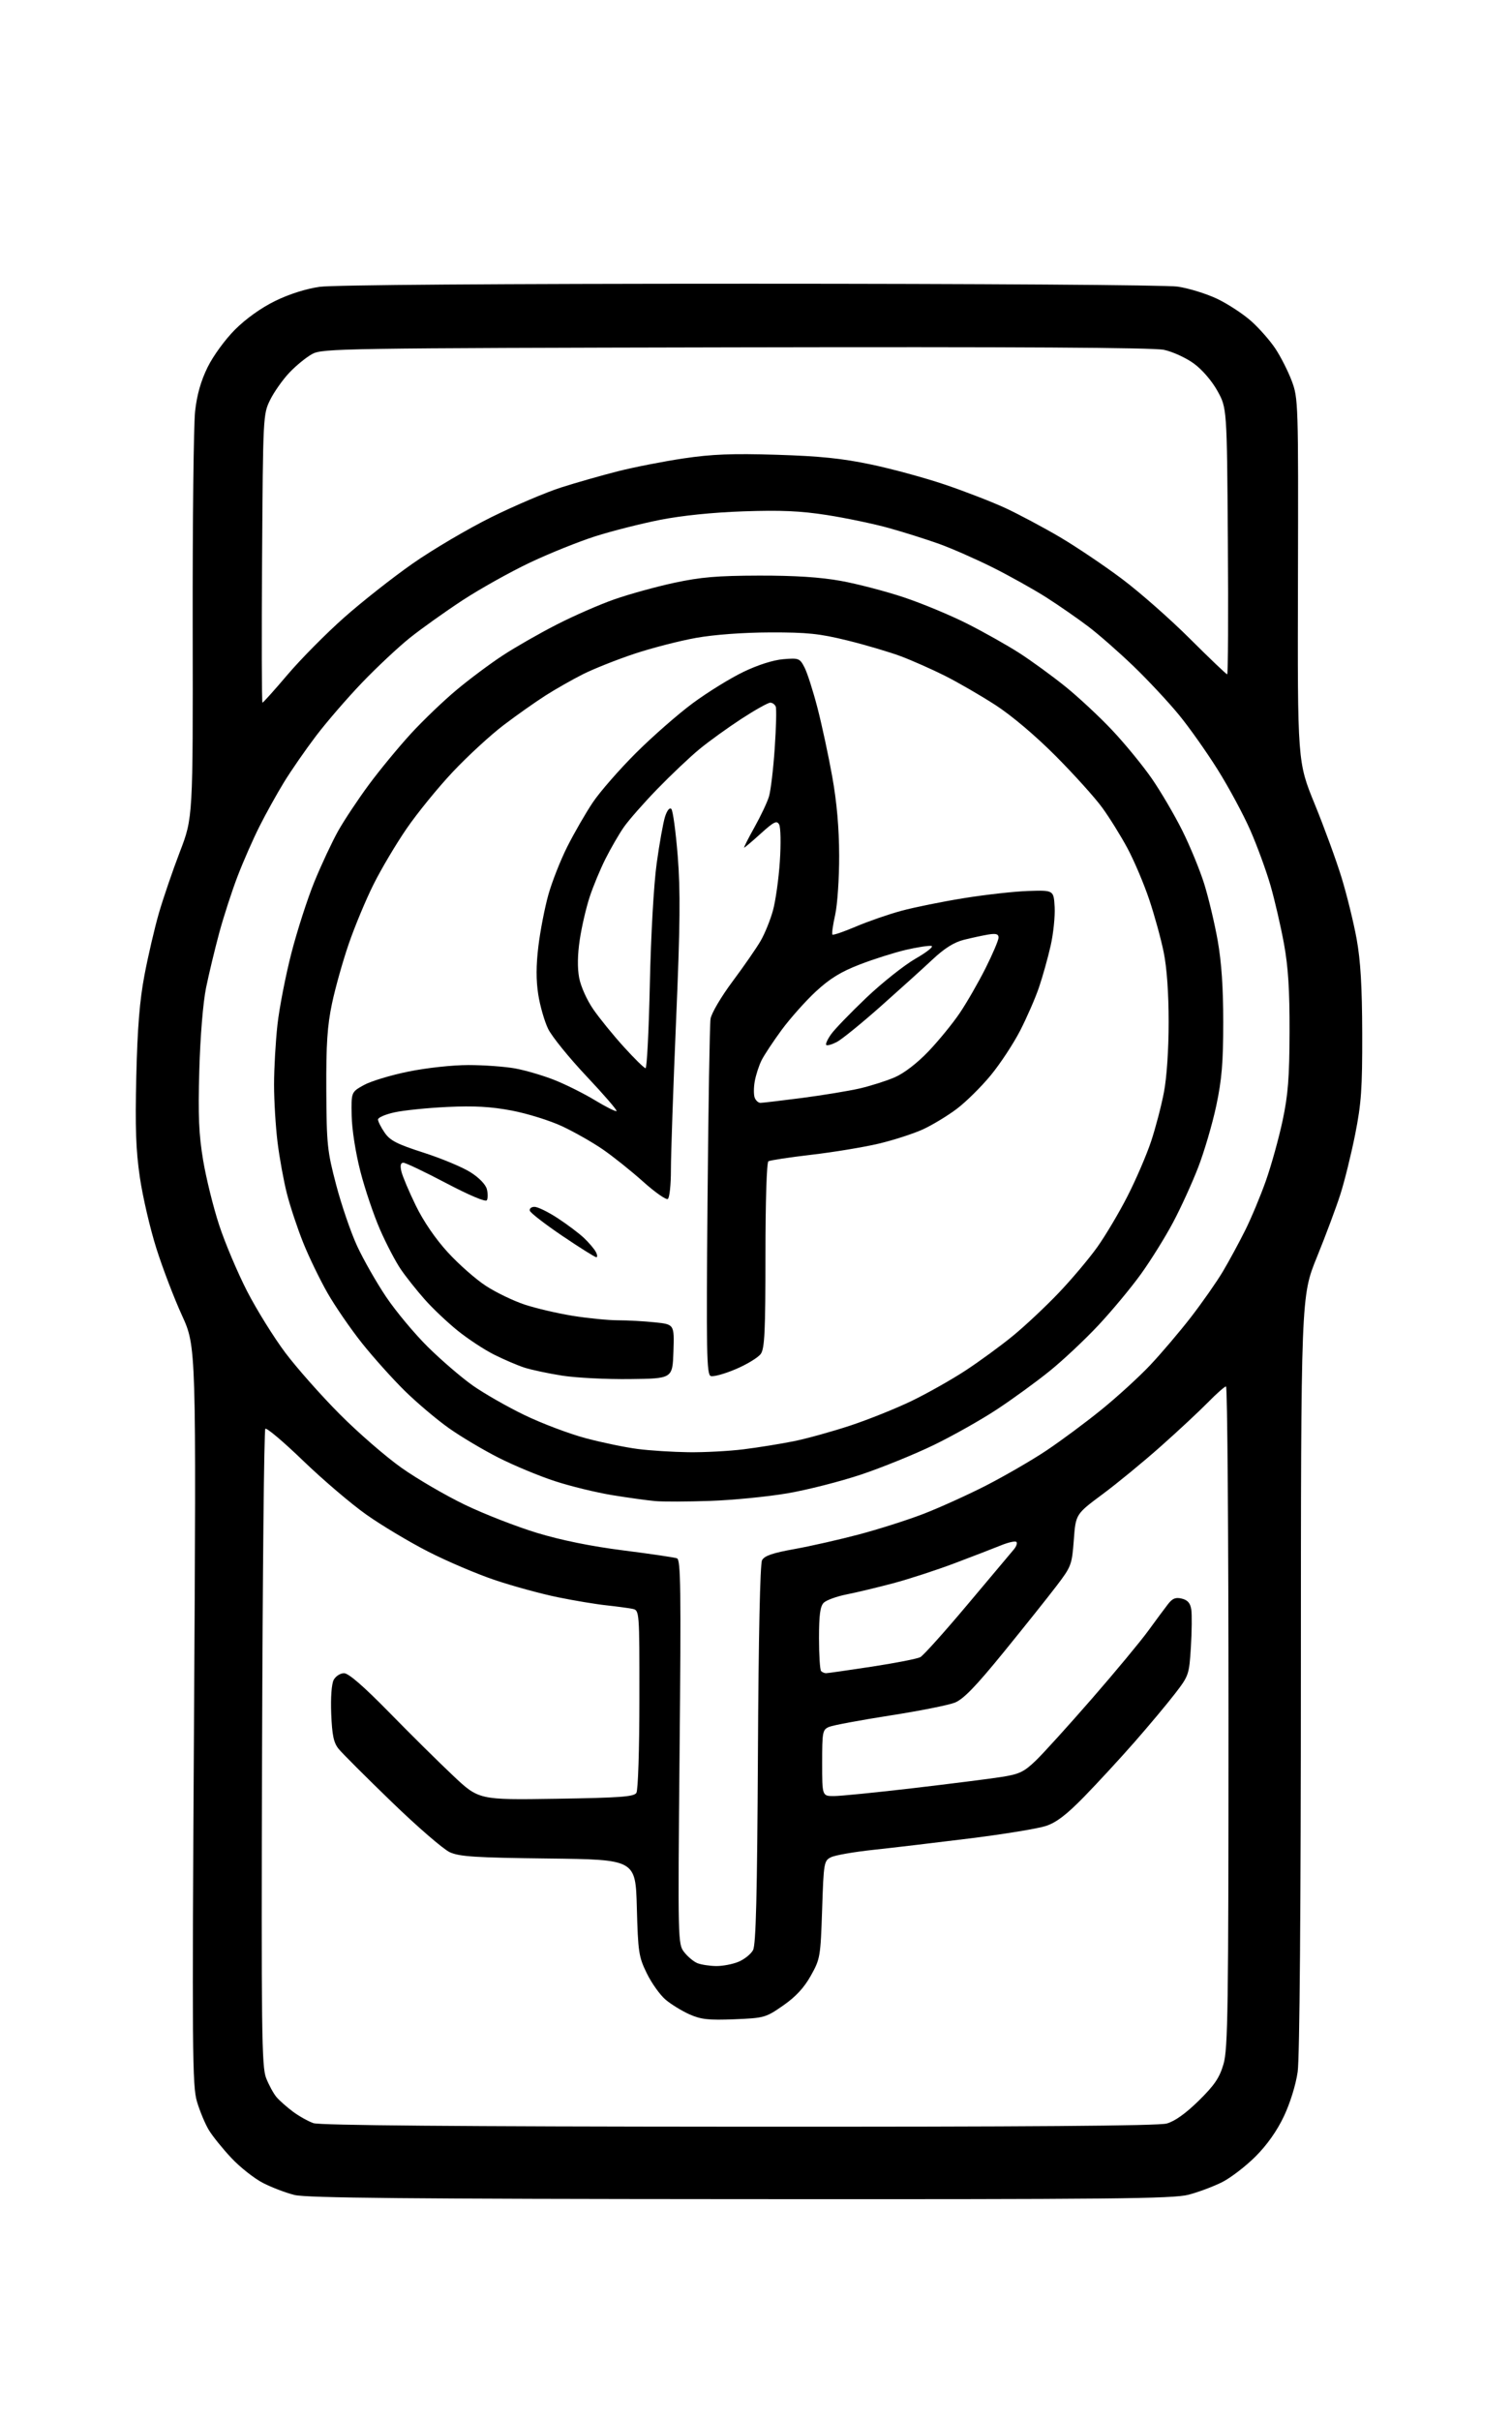 <?xml version="1.0" encoding="UTF-8" standalone="no"?>
<svg 
  version="1.1" 
  xmlns="http://www.w3.org/2000/svg" 
  xmlns:xlink="http://www.w3.org/1999/xlink" 
  xmlns:svg="http://www.w3.org/2000/svg"
  xmlns:rdf="http://www.w3.org/1999/02/22-rdf-syntax-ns#"
  xmlns:cc="http://creativecommons.org/ns#"
  xmlns:dc="http://purl.org/dc/elements/1.1/"
  viewBox="0 0 480 768"
  width="480"
  height="768"
>
<style>svg {background-color: white; }</style>"
<path stroke="none" fill="black" fill-rule="evenodd" d="M235.04,697.91C129.93,697.85 97.35,697.54 93.50,696.59C90.75,695.91 86.25,694.19 83.50,692.78C80.75,691.37 76.23,687.81 73.46,684.86C70.69,681.91 67.47,677.92 66.31,676.00C65.14,674.08 63.45,670.02 62.54,667.00C61.04,661.97 60.96,651.49 61.60,544.43C62.30,427.37 62.30,427.37 57.76,417.43C55.26,411.97 51.60,402.39 49.63,396.15C47.65,389.90 45.30,379.78 44.40,373.65C43.13,364.97 42.88,357.84 43.27,341.50C43.64,326.14 44.33,317.53 45.87,309.43C47.02,303.35 49.08,294.51 50.44,289.79C51.81,285.08 54.80,276.33 57.09,270.36C61.26,259.50 61.26,259.50 61.17,198.82C61.12,165.45 61.47,134.71 61.94,130.50C62.52,125.28 63.78,120.85 65.92,116.52C67.69,112.92 71.45,107.77 74.62,104.59C78.09,101.13 82.93,97.67 87.36,95.51C91.80,93.33 97.15,91.64 101.50,91.02C105.80,90.42 158.42,90.04 238.00,90.04C310.71,90.04 370.27,90.44 373.81,90.95C377.27,91.45 382.90,93.18 386.31,94.79C389.71,96.40 394.60,99.59 397.16,101.87C399.72,104.14 403.20,108.10 404.89,110.65C406.58,113.20 408.92,117.81 410.08,120.89C412.14,126.38 412.19,127.74 412.05,184.16C411.91,241.82 411.91,241.82 417.36,255.16C420.36,262.50 424.20,273.00 425.89,278.50C427.57,284.00 429.73,292.77 430.68,298.00C431.93,304.89 432.41,313.13 432.45,328.00C432.49,345.50 432.16,350.18 430.21,360.00C428.95,366.32 426.84,374.88 425.52,379.00C424.21,383.12 420.85,392.10 418.07,398.94C413.00,411.38 413.00,411.38 412.98,530.94C412.97,605.27 412.58,653.15 411.96,657.50C411.38,661.59 409.56,667.46 407.59,671.61C405.42,676.21 402.24,680.72 398.60,684.35C395.51,687.45 390.74,691.11 388.01,692.50C385.27,693.88 380.46,695.69 377.31,696.51C372.36,697.80 353.03,697.99 235.04,697.91zM234.50,674.92C326.12,674.97 367.69,674.66 370.39,673.91C372.95,673.20 376.42,670.72 380.55,666.67C385.56,661.74 387.14,659.41 388.41,655.07C389.82,650.26 390.00,637.66 390.00,544.82C390.00,487.17 389.65,440.00 389.21,440.00C388.78,440.00 386.19,442.28 383.46,445.07C380.73,447.85 374.00,454.13 368.50,459.01C363.00,463.90 354.68,470.74 350.00,474.21C341.50,480.53 341.50,480.53 340.89,488.72C340.30,496.59 340.10,497.14 335.39,503.32C332.70,506.85 325.16,516.30 318.64,524.31C309.76,535.21 305.86,539.24 303.12,540.34C301.10,541.14 291.81,542.99 282.47,544.44C273.14,545.90 264.49,547.51 263.25,548.02C261.12,548.91 261.00,549.51 261.00,559.48C261.00,570.00 261.00,570.00 264.75,569.99C266.81,569.99 278.18,568.85 290.00,567.47C301.82,566.08 314.43,564.49 318.00,563.92C323.61,563.04 325.10,562.32 328.86,558.70C331.26,556.39 339.29,547.52 346.71,539.00C354.13,530.48 362.16,520.80 364.55,517.50C366.95,514.20 369.75,510.42 370.78,509.10C372.22,507.24 373.22,506.84 375.21,507.34C377.06,507.80 377.89,508.78 378.19,510.84C378.42,512.42 378.36,517.75 378.06,522.69C377.51,531.46 377.40,531.81 373.00,537.51C370.52,540.73 364.72,547.66 360.10,552.93C355.48,558.19 348.29,565.98 344.13,570.24C338.57,575.93 335.36,578.38 332.03,579.48C329.54,580.31 318.73,582.08 308.00,583.42C297.27,584.76 283.47,586.39 277.32,587.05C271.18,587.70 265.10,588.76 263.82,589.40C261.58,590.51 261.48,591.07 260.99,606.03C260.49,621.01 260.38,621.68 257.40,627.00C255.25,630.84 252.60,633.70 248.61,636.47C243.07,640.32 242.63,640.44 233.10,640.83C224.95,641.15 222.54,640.89 218.89,639.27C216.48,638.19 213.06,636.10 211.30,634.61C209.54,633.13 206.86,629.37 205.34,626.26C202.77,621.01 202.55,619.56 202.17,605.38C201.76,590.14 201.76,590.14 174.13,589.81C150.97,589.54 145.90,589.22 142.81,587.82C140.77,586.90 132.45,579.70 124.31,571.82C116.17,563.95 108.61,556.39 107.51,555.03C105.92,553.07 105.43,550.73 105.15,543.89C104.95,538.68 105.26,534.38 105.94,533.11C106.56,531.95 108.04,531.00 109.22,531.00C110.65,531.00 115.40,535.12 123.44,543.32C130.07,550.10 139.21,559.15 143.75,563.43C152.00,571.23 152.00,571.23 176.55,570.85C196.87,570.53 201.25,570.21 202.03,568.98C202.56,568.15 202.98,555.11 202.98,539.27C203.00,511.04 203.00,511.04 200.75,510.57C199.51,510.32 195.80,509.82 192.50,509.46C189.20,509.11 182.27,507.96 177.11,506.90C171.94,505.85 163.02,503.42 157.28,501.50C151.54,499.58 141.95,495.50 135.95,492.43C129.96,489.37 121.12,484.08 116.31,480.68C111.49,477.28 102.48,469.59 96.26,463.60C90.05,457.60 84.64,453.03 84.23,453.43C83.83,453.84 83.37,499.46 83.20,554.81C82.93,644.57 83.07,655.89 84.48,659.48C85.35,661.69 86.83,664.41 87.78,665.53C88.73,666.64 91.08,668.72 93.00,670.15C94.92,671.58 97.85,673.22 99.50,673.79C101.53,674.50 145.18,674.87 234.50,674.92zM227.28,623.94C229.36,623.97 232.59,623.36 234.45,622.58C236.31,621.81 238.39,620.14 239.06,618.88C239.98,617.17 240.37,601.56 240.61,556.80C240.80,519.36 241.30,496.32 241.92,495.14C242.67,493.74 245.28,492.84 252.21,491.60C257.32,490.68 266.49,488.60 272.58,486.99C278.68,485.38 287.82,482.48 292.90,480.54C297.97,478.60 307.00,474.52 312.96,471.48C318.91,468.43 327.55,463.43 332.14,460.37C336.74,457.30 344.61,451.47 349.62,447.40C354.64,443.34 361.62,436.96 365.14,433.23C368.66,429.50 374.49,422.64 378.10,417.98C381.70,413.31 386.26,406.80 388.22,403.50C390.18,400.20 393.35,394.35 395.27,390.50C397.20,386.65 400.17,379.53 401.88,374.69C403.59,369.84 405.96,361.29 407.16,355.69C408.91,347.46 409.34,342.04 409.38,327.50C409.42,314.19 408.96,306.89 407.61,299.50C406.60,294.00 404.68,285.68 403.33,281.00C401.98,276.32 399.10,268.45 396.93,263.50C394.76,258.55 390.11,249.91 386.60,244.31C383.09,238.70 377.52,230.82 374.22,226.81C370.92,222.79 364.46,215.87 359.86,211.44C355.26,207.01 348.80,201.34 345.50,198.84C342.20,196.34 336.25,192.21 332.27,189.66C328.29,187.12 320.64,182.84 315.27,180.15C309.90,177.46 302.20,174.07 298.17,172.62C294.14,171.17 286.94,168.90 282.17,167.57C277.40,166.24 268.55,164.39 262.50,163.45C254.10,162.14 247.84,161.87 236.00,162.28C226.21,162.62 216.45,163.62 209.50,164.99C203.45,166.19 194.22,168.53 189.00,170.19C183.78,171.85 174.42,175.61 168.22,178.55C162.02,181.49 152.39,186.87 146.83,190.51C141.27,194.16 133.75,199.52 130.11,202.43C126.47,205.34 119.66,211.73 114.97,216.61C110.28,221.50 103.70,229.11 100.35,233.52C97.00,237.93 92.41,244.56 90.15,248.25C87.89,251.95 84.40,258.22 82.40,262.21C80.39,266.19 77.27,273.28 75.47,277.97C73.66,282.66 71.03,290.77 69.61,296.00C68.20,301.23 66.31,309.10 65.41,313.50C64.45,318.24 63.58,328.90 63.27,339.69C62.86,354.10 63.12,360.01 64.48,368.19C65.43,373.86 67.71,383.11 69.56,388.75C71.40,394.38 75.40,403.83 78.43,409.75C81.47,415.66 86.95,424.47 90.60,429.33C94.26,434.19 102.04,442.97 107.88,448.83C113.72,454.70 122.55,462.36 127.50,465.85C132.45,469.35 141.49,474.61 147.59,477.55C153.69,480.49 163.99,484.50 170.47,486.47C178.19,488.81 187.65,490.73 197.88,492.03C206.47,493.12 214.13,494.25 214.91,494.54C216.10,494.98 216.23,504.20 215.74,556.01C215.18,616.36 215.20,616.98 217.23,619.56C218.35,620.99 220.23,622.55 221.39,623.02C222.55,623.49 225.20,623.90 227.28,623.94zM262.24,531.00C262.74,531.00 269.29,530.06 276.79,528.92C284.30,527.77 291.21,526.42 292.16,525.91C293.11,525.41 299.84,517.91 307.12,509.25C314.40,500.59 321.02,492.71 321.84,491.74C322.65,490.78 323.03,489.70 322.67,489.34C322.31,488.98 320.10,489.47 317.76,490.43C315.42,491.38 308.79,493.94 303.04,496.11C297.28,498.28 288.51,501.14 283.54,502.46C278.57,503.78 271.91,505.38 268.75,506.00C265.59,506.63 262.33,507.82 261.50,508.64C260.37,509.77 260.00,512.56 260.00,519.90C260.00,525.27 260.30,529.97 260.67,530.33C261.03,530.70 261.74,531.00 262.24,531.00zM225.50,476.32C218.35,476.57 210.47,476.60 208.00,476.38C205.53,476.16 199.36,475.31 194.30,474.48C189.24,473.65 181.08,471.66 176.16,470.05C171.24,468.45 163.23,465.12 158.36,462.66C153.49,460.20 146.35,455.96 142.50,453.23C138.65,450.51 132.35,445.18 128.49,441.39C124.64,437.60 118.54,430.80 114.94,426.29C111.34,421.77 106.42,414.61 103.99,410.37C101.57,406.13 98.09,398.96 96.27,394.42C94.45,389.89 92.12,382.88 91.09,378.84C90.06,374.80 88.72,367.45 88.11,362.50C87.50,357.55 87.00,349.32 87.00,344.21C87.00,339.10 87.49,330.55 88.08,325.21C88.67,319.87 90.66,309.65 92.50,302.50C94.34,295.35 97.64,285.11 99.84,279.74C102.04,274.38 105.41,267.18 107.33,263.74C109.26,260.31 113.66,253.68 117.12,249.00C120.58,244.32 126.58,237.05 130.46,232.82C134.33,228.60 140.88,222.33 145.00,218.90C149.12,215.46 155.73,210.53 159.69,207.95C163.64,205.36 171.29,200.99 176.69,198.23C182.08,195.46 190.34,191.85 195.03,190.21C199.72,188.56 208.27,186.20 214.03,184.96C222.44,183.15 227.75,182.70 241.00,182.67C252.41,182.65 260.43,183.17 267.00,184.36C272.23,185.31 281.23,187.66 287.00,189.59C292.77,191.52 301.81,195.28 307.07,197.94C312.33,200.60 319.76,204.78 323.57,207.23C327.38,209.68 333.94,214.45 338.14,217.83C342.34,221.21 349.09,227.50 353.14,231.81C357.19,236.11 362.83,243.00 365.67,247.11C368.51,251.22 372.85,258.62 375.31,263.54C377.77,268.47 380.91,276.10 382.29,280.50C383.66,284.90 385.59,293.00 386.57,298.50C387.78,305.34 388.34,313.56 388.33,324.50C388.33,337.20 387.87,342.65 386.11,350.93C384.89,356.67 382.31,365.45 380.39,370.43C378.46,375.42 374.87,383.31 372.39,387.96C369.92,392.61 365.34,399.97 362.21,404.32C359.08,408.66 353.00,415.98 348.70,420.57C344.40,425.17 337.42,431.72 333.19,435.13C328.96,438.55 321.45,444.01 316.50,447.27C311.55,450.54 302.54,455.62 296.47,458.57C290.40,461.51 280.02,465.73 273.40,467.95C266.78,470.16 256.22,472.85 249.93,473.92C243.64,474.99 232.65,476.07 225.50,476.32zM218.53,460.87C223.49,460.94 231.37,460.53 236.03,459.95C240.69,459.37 247.88,458.21 252.00,457.38C256.12,456.55 264.23,454.30 270.00,452.39C275.77,450.48 284.55,446.95 289.50,444.55C294.45,442.15 302.10,437.83 306.50,434.95C310.90,432.07 317.65,427.14 321.50,423.99C325.35,420.84 331.88,414.72 336.02,410.38C340.16,406.05 345.70,399.48 348.34,395.78C350.97,392.08 355.32,384.77 357.98,379.53C360.65,374.29 364.00,366.51 365.42,362.24C366.84,357.97 368.68,350.96 369.50,346.65C370.40,341.95 371.00,333.06 371.00,324.37C371.00,315.19 370.43,307.10 369.43,302.21C368.57,297.97 366.50,290.45 364.84,285.50C363.18,280.55 360.09,273.26 357.98,269.30C355.86,265.34 352.23,259.49 349.90,256.30C347.58,253.11 340.91,245.72 335.09,239.87C328.71,233.47 321.12,227.05 316.00,223.74C311.32,220.72 304.12,216.55 300.00,214.48C295.88,212.41 289.59,209.63 286.04,208.29C282.49,206.96 274.84,204.69 269.04,203.26C260.17,201.08 256.29,200.67 244.50,200.70C235.94,200.73 226.81,201.40 221.00,202.43C215.78,203.36 206.92,205.64 201.33,207.50C195.73,209.37 188.42,212.28 185.06,213.97C181.71,215.66 176.39,218.68 173.24,220.69C170.08,222.70 164.09,226.92 159.93,230.08C155.77,233.23 148.49,239.93 143.76,244.95C139.02,249.98 132.40,258.12 129.04,263.03C125.67,267.94 120.95,275.90 118.55,280.73C116.14,285.55 112.62,294.00 110.73,299.50C108.83,305.00 106.43,313.55 105.39,318.50C103.90,325.59 103.52,331.43 103.59,346.00C103.68,363.25 103.89,365.28 106.73,376.07C108.40,382.43 111.39,391.15 113.38,395.45C115.37,399.75 119.51,407.01 122.59,411.59C125.66,416.16 131.65,423.33 135.89,427.52C140.13,431.70 146.50,437.17 150.05,439.68C153.60,442.19 161.00,446.42 166.50,449.08C172.00,451.74 180.78,455.05 186.00,456.44C191.22,457.83 198.65,459.36 202.50,459.85C206.35,460.35 213.56,460.80 218.53,460.87zM200.00,437.66C192.57,437.75 182.89,437.26 178.48,436.57C174.08,435.88 168.68,434.73 166.48,434.02C164.29,433.31 159.97,431.46 156.88,429.91C153.79,428.37 148.58,424.94 145.30,422.30C142.03,419.66 137.29,415.18 134.79,412.34C132.28,409.50 128.88,405.23 127.25,402.84C125.61,400.45 122.64,394.78 120.65,390.23C118.66,385.68 115.84,377.36 114.40,371.73C112.87,365.76 111.72,358.39 111.64,354.04C111.50,346.58 111.50,346.58 115.50,344.36C117.70,343.13 124.07,341.20 129.66,340.07C135.43,338.89 143.66,338.00 148.72,338.00C153.62,338.00 160.30,338.49 163.57,339.08C166.83,339.68 172.43,341.32 176.00,342.74C179.57,344.15 185.38,347.05 188.89,349.18C192.41,351.31 195.49,352.85 195.73,352.60C195.98,352.35 191.67,347.36 186.15,341.51C180.63,335.65 175.16,328.90 174.00,326.50C172.84,324.10 171.43,319.19 170.87,315.59C170.16,311.06 170.18,306.32 170.92,300.27C171.50,295.44 172.92,288.14 174.06,284.03C175.20,279.92 177.93,272.99 180.12,268.64C182.32,264.29 185.96,257.97 188.22,254.61C190.48,251.25 196.64,244.20 201.91,238.94C207.19,233.68 215.32,226.56 220.00,223.11C224.68,219.66 231.87,215.22 236.00,213.23C240.59,211.02 245.50,209.46 248.66,209.20C253.58,208.79 253.90,208.91 255.39,211.80C256.26,213.46 258.10,219.21 259.49,224.56C260.88,229.92 263.00,239.75 264.19,246.40C265.66,254.59 266.37,262.71 266.40,271.50C266.42,278.71 265.85,287.10 265.13,290.33C264.41,293.54 264.02,296.36 264.26,296.60C264.51,296.84 267.86,295.69 271.72,294.05C275.58,292.41 282.05,290.16 286.12,289.06C290.18,287.95 299.13,286.14 306.01,285.03C312.89,283.92 322.12,282.89 326.51,282.75C334.50,282.50 334.50,282.50 334.81,287.86C334.97,290.80 334.40,296.36 333.52,300.20C332.65,304.04 330.99,309.95 329.84,313.34C328.69,316.73 325.99,322.92 323.85,327.09C321.70,331.26 317.49,337.66 314.48,341.30C311.48,344.94 306.64,349.72 303.73,351.91C300.82,354.11 295.97,357.04 292.97,358.42C289.96,359.79 283.66,361.83 278.98,362.94C274.30,364.05 264.71,365.64 257.67,366.46C250.64,367.28 244.46,368.22 243.94,368.54C243.39,368.88 243.00,381.20 243.00,398.34C243.00,422.41 242.74,427.92 241.53,429.65C240.72,430.80 237.15,432.99 233.58,434.50C230.02,436.02 226.44,437.00 225.62,436.69C224.33,436.19 224.20,429.10 224.61,381.31C224.87,351.16 225.30,325.08 225.57,323.34C225.84,321.57 228.92,316.34 232.58,311.43C236.17,306.62 240.17,300.84 241.47,298.59C242.78,296.34 244.53,292.02 245.37,289.00C246.21,285.98 247.20,278.94 247.57,273.38C247.94,267.81 247.84,262.53 247.35,261.66C246.60,260.31 245.69,260.76 241.52,264.53C238.81,266.99 236.43,269.00 236.24,269.00C236.06,269.00 237.52,266.10 239.50,262.56C241.48,259.02 243.56,254.63 244.11,252.81C244.67,250.99 245.49,244.11 245.94,237.51C246.39,230.92 246.54,224.96 246.27,224.26C246.00,223.57 245.22,223.00 244.52,223.00C243.83,223.00 239.71,225.30 235.38,228.12C231.05,230.94 225.03,235.28 222.00,237.78C218.97,240.28 212.97,245.97 208.66,250.41C204.34,254.86 199.57,260.30 198.04,262.50C196.51,264.70 193.90,269.21 192.23,272.53C190.56,275.85 188.28,281.33 187.18,284.70C186.07,288.08 184.66,294.14 184.06,298.17C183.34,302.91 183.27,307.21 183.86,310.32C184.37,313.05 186.33,317.40 188.35,320.32C190.32,323.17 194.68,328.54 198.05,332.25C201.41,335.96 204.51,339.00 204.94,339.00C205.37,339.00 205.98,326.96 206.30,312.25C206.64,296.75 207.55,280.66 208.47,274.00C209.34,267.68 210.54,261.00 211.13,259.16C211.78,257.16 212.58,256.18 213.12,256.72C213.62,257.22 214.53,263.94 215.15,271.65C216.03,282.82 215.93,293.48 214.62,324.08C213.72,345.21 212.99,366.41 212.99,371.19C213.00,375.97 212.55,380.16 212.00,380.50C211.45,380.84 207.90,378.36 204.13,374.97C200.35,371.59 194.61,367.00 191.38,364.78C188.15,362.55 182.34,359.25 178.48,357.44C174.62,355.63 167.42,353.39 162.48,352.45C155.81,351.19 150.54,350.90 142.00,351.30C135.68,351.60 128.14,352.37 125.25,353.01C122.36,353.64 120.00,354.66 120.00,355.27C120.00,355.88 120.94,357.76 122.10,359.44C123.83,361.97 126.00,363.08 134.49,365.81C140.15,367.63 146.85,370.42 149.36,372.02C152.09,373.74 154.19,375.92 154.56,377.40C154.91,378.77 154.90,380.35 154.55,380.91C154.17,381.53 149.01,379.35 141.63,375.47C134.87,371.91 128.76,369.00 128.06,369.00C127.18,369.00 126.98,369.86 127.42,371.75C127.77,373.26 129.82,378.12 131.98,382.55C134.43,387.59 138.25,393.17 142.20,397.48C145.66,401.26 151.11,406.05 154.31,408.12C157.50,410.19 163.00,412.84 166.53,414.01C170.05,415.18 176.89,416.78 181.72,417.57C186.55,418.35 193.02,418.99 196.10,419.00C199.19,419.00 204.49,419.29 207.89,419.65C214.07,420.29 214.07,420.29 213.79,428.90C213.50,437.50 213.50,437.50 200.00,437.66zM189.29,398.98C188.85,398.97 184.02,395.93 178.54,392.23C173.07,388.53 168.42,384.94 168.21,384.25C168.00,383.56 168.67,383.00 169.69,383.00C170.71,383.00 174.01,384.61 177.02,386.58C180.04,388.55 183.78,391.37 185.34,392.83C186.90,394.30 188.60,396.29 189.12,397.25C189.64,398.21 189.72,398.99 189.29,398.98zM241.40,350.00C242.05,350.00 247.96,349.30 254.54,348.45C261.12,347.59 269.34,346.24 272.82,345.45C276.29,344.65 281.32,343.06 284.00,341.91C286.99,340.62 291.13,337.44 294.75,333.66C297.98,330.27 302.45,324.80 304.68,321.50C306.91,318.20 310.59,311.80 312.87,307.27C315.14,302.75 317.00,298.37 317.00,297.55C317.00,296.42 316.21,296.18 313.75,296.58C311.96,296.88 308.48,297.63 306.00,298.25C302.87,299.03 299.82,300.95 296.00,304.54C292.98,307.37 285.55,314.08 279.50,319.45C273.45,324.81 267.22,329.87 265.66,330.68C264.09,331.49 262.58,331.92 262.30,331.63C262.01,331.35 262.71,329.81 263.85,328.21C264.99,326.61 270.02,321.41 275.02,316.64C280.03,311.88 287.06,306.30 290.64,304.24C294.23,302.18 296.50,300.37 295.70,300.20C294.90,300.04 291.27,300.59 287.63,301.43C284.00,302.28 277.40,304.36 272.98,306.07C266.95,308.39 263.44,310.55 259.01,314.65C255.76,317.66 250.88,323.14 248.17,326.81C245.47,330.49 242.58,334.85 241.76,336.50C240.94,338.15 239.97,341.13 239.61,343.12C239.25,345.10 239.24,347.47 239.59,348.37C239.93,349.26 240.75,350.00 241.40,350.00zM83.32,223.00C83.55,223.00 87.16,218.97 91.34,214.05C95.53,209.13 103.56,201.02 109.20,196.02C114.84,191.02 124.63,183.30 130.97,178.87C137.31,174.43 148.57,167.80 156.00,164.12C163.43,160.45 173.42,156.20 178.20,154.68C182.99,153.15 191.09,150.85 196.20,149.55C201.32,148.25 210.68,146.42 217.00,145.48C226.01,144.14 232.39,143.89 246.50,144.32C260.24,144.75 267.34,145.47 276.50,147.40C283.10,148.78 293.68,151.66 300.00,153.80C306.32,155.94 314.96,159.29 319.20,161.25C323.43,163.22 331.19,167.35 336.45,170.44C341.71,173.54 350.62,179.54 356.25,183.77C361.89,188.01 371.58,196.54 377.78,202.74C383.99,208.93 389.30,214.00 389.58,214.00C389.87,214.00 389.97,194.99 389.80,171.75C389.50,129.50 389.50,129.50 386.50,124.08C384.73,120.89 381.65,117.30 379.00,115.37C376.52,113.56 372.25,111.60 369.50,111.02C366.10,110.30 322.59,110.05 233.50,110.23C108.44,110.49 102.35,110.58 99.12,112.34C97.27,113.35 94.01,116.00 91.89,118.23C89.78,120.46 87.02,124.36 85.77,126.89C83.52,131.45 83.50,131.99 83.20,177.25C83.04,202.41 83.09,223.00 83.32,223.00z" />

</svg>